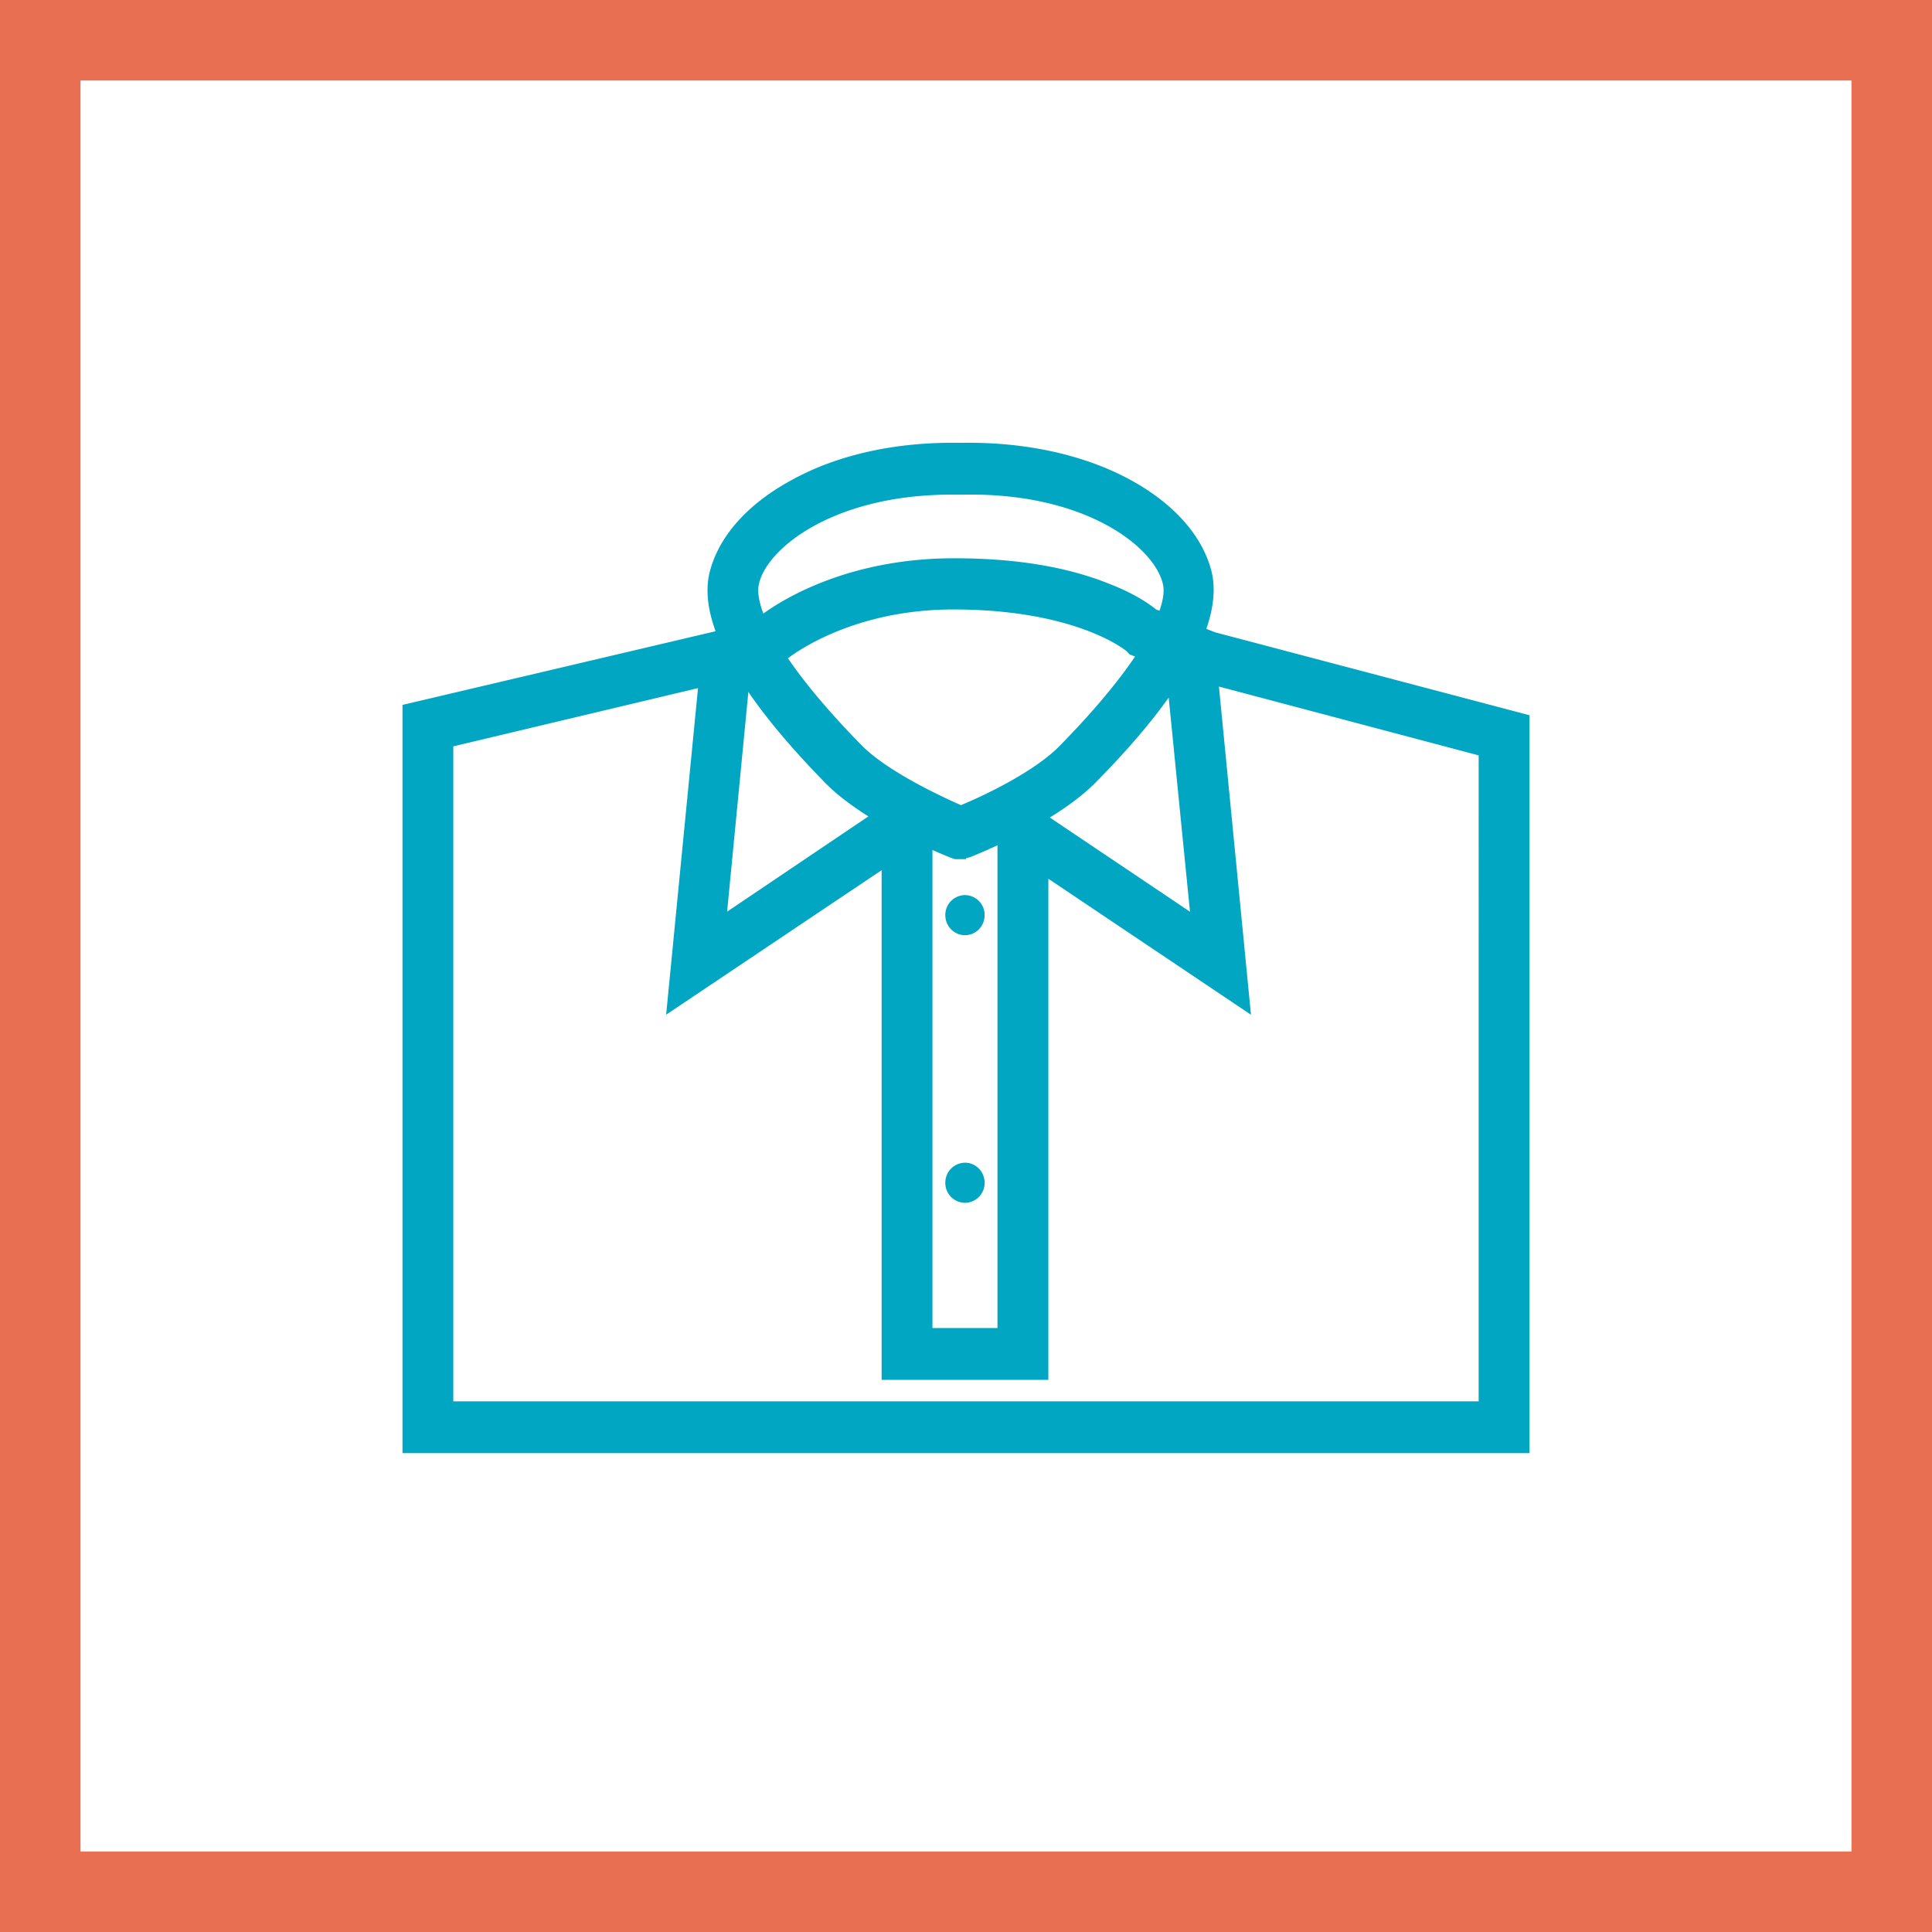 <svg xmlns="http://www.w3.org/2000/svg" width="48" height="48" fill="none" viewBox="0 0 48 48"><rect x="0" y="0" width="48" height="48" fill="#333333" stroke="none"/><path fill="#fff" stroke="#E86F52" stroke-width="2" d="M1 1H47V47H1V1Z"/><path fill="#00A6C2" fill-rule="evenodd" d="M23.722 21.345h.287l-.017-.018.117-.034.013-.005c.064-.026.316-.127.66-.287v11.993h-1.616V21.118c.23.102.393.167.442.187l.013.005.101.035Zm-2.147-1.062c-.393-.248-.774-.528-1.069-.829-.8-.817-1.44-1.573-1.913-2.262l-.528 5.458 3.51-2.367Zm-3.797-4.602c-.198-.546-.25-1.03-.15-1.45.218-.893.942-1.718 2.07-2.32 1.128-.618 2.56-.928 4.092-.91h.151c1.532-.018 2.963.292 4.091.893 1.129.601 1.853 1.426 2.072 2.32.096.41.051.88-.133 1.41l.217.085L38 17.77v18.333H10V17.513l7.745-1.822.033-.01Zm1.188-.437c-.122-.322-.151-.568-.11-.738.202-.894 1.87-2.217 4.782-2.217h.32c2.997-.051 4.714 1.289 4.933 2.217.039.158.017.38-.084.668l-.084-.032c-.169-.138-.539-.396-1.162-.636-1.06-.43-2.357-.636-3.856-.636-2.574 0-4.2.983-4.739 1.374Zm.61 1.11.015-.011c.212-.155 1.65-1.201 4.098-1.201 3.064 0 4.293 1.03 4.293 1.03l.084.087.135.052c-.407.603-1.008 1.336-1.852 2.198-.606.636-1.852 1.238-2.475 1.495-.623-.275-1.87-.876-2.475-1.495-.825-.841-1.417-1.56-1.823-2.155Zm9.46.977c-.46.647-1.065 1.35-1.812 2.106-.313.32-.723.616-1.142.874l3.483 2.34-.529-5.32ZM11.263 34.816h25.474V18.767l-6.453-1.71.796 8.154-5.034-3.379v12.45h-4.142V21.619L16.55 25.21l.792-8.114-6.08 1.447v16.271Zm13.2-12.08a.494.494 0 0 0-.488-.498.494.494 0 0 0-.489.498c0 .275.22.499.489.499.27 0 .488-.224.488-.499Zm-.488 6.151c.27 0 .488.224.488.499a.494.494 0 0 1-.488.498.494.494 0 0 1-.489-.498c0-.275.22-.498.489-.498Z" clip-rule="evenodd"/></svg>